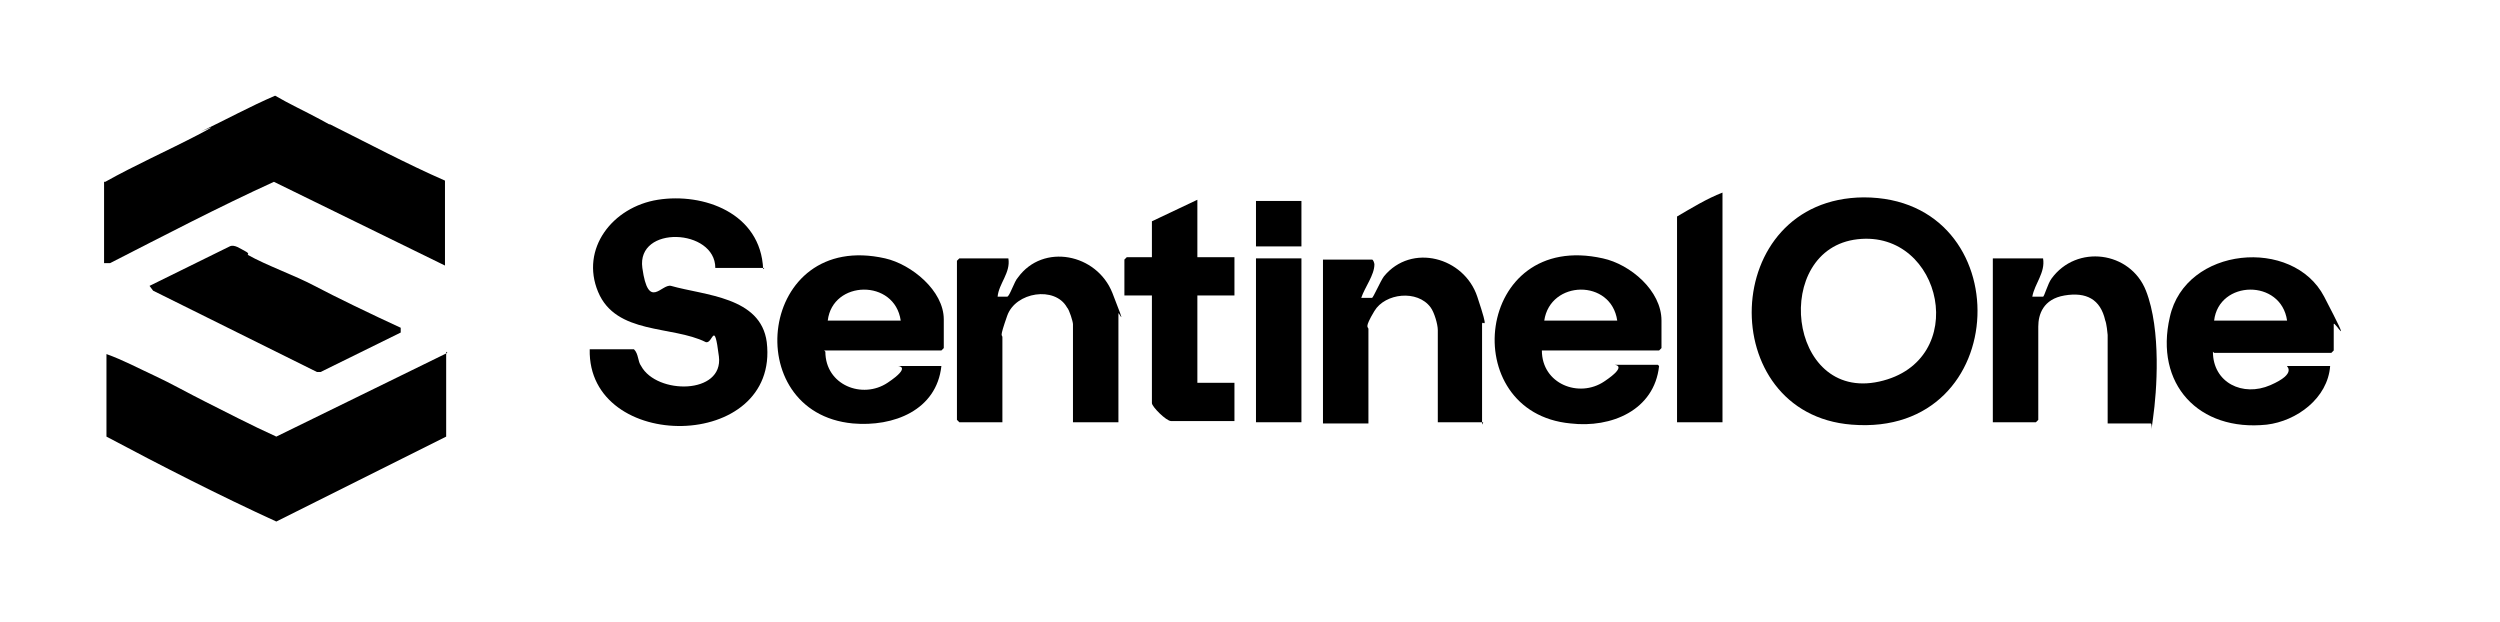 <?xml version="1.0" encoding="UTF-8"?>
<svg id="Calque_1" xmlns="http://www.w3.org/2000/svg" version="1.1" viewBox="0 0 209 52">
  <!-- Generator: Adobe Illustrator 29.1.0, SVG Export Plug-In . SVG Version: 2.1.0 Build 142)  -->
  <path d="M8.8,15.2c2.5-1.4,5.2-2.6,7.7-3.9s.1-.2.3-.3c2.1-1,4.1-2.1,6.2-3,1.2.7,2.5,1.3,3.8,2s.5.3.8.4c3.2,1.6,6.4,3.3,9.6,4.7v7.1l-14.3-7c-4.6,2.1-9.2,4.5-13.7,6.8h-.5c0,.1,0-6.8,0-6.8Z"/>
  <path d="M37.3,29.4v7.1l-14.2,7.1c-4.8-2.2-9.5-4.6-14.2-7.1v-6.9c1.4.5,2.7,1.2,4,1.8s2.9,1.5,4.3,2.2,3.9,2,5.9,2.9l14.3-7Z"/>
  <path d="M155.8,16.5c13.1,0,12.6,20.1-1,19-11.5-.9-11.1-18.9,1-19ZM155.3,20c-7.2.8-5.9,13.6,1.8,11.9s5.3-12.7-1.8-11.9Z"/>
  <path d="M63.9,22.4h-4.1c0-3.3-6.6-3.6-6.1,0s1.6,1.3,2.4,1.5c2.8.8,7.5.9,8,4.7,1.1,9.2-15,9.3-14.8.6h3.7c.4.4.3,1,.6,1.4,1.3,2.4,6.9,2.4,6.5-.8s-.5-1-1.1-1.2c-2.8-1.4-7.5-.6-9-4.2s1.2-7.1,5-7.7,8.6,1.1,8.8,5.8Z"/>
  <path d="M69,29.4c0,2.8,3.1,4,5.2,2.6s.8-1.4.9-1.4h3.6c-.4,3.7-4,5.1-7.4,4.8-9.6-.9-7.9-16.2,2.7-13.8,2.2.5,4.9,2.7,4.9,5.1v2.4s-.2.2-.2.2h-9.8ZM75.3,26.8c-.5-3.5-5.7-3.4-6.1,0h6.1Z"/>
  <path d="M185,29.4c0,2.6,2.5,3.8,4.8,2.8s1.3-1.6,1.4-1.6h3.6c-.2,2.7-2.8,4.6-5.3,4.9-5.7.6-9.4-3.4-8.1-9,1.3-5.9,10.3-6.7,12.9-1.7s.8,1.9.8,2.3v2.2s-.2.2-.2.2h-9.8ZM191.2,26.8c-.5-3.5-5.7-3.4-6.1,0h6.1Z"/>
  <path d="M138.7,30.6c-.4,3.7-4,5.2-7.4,4.8-9.6-.9-8-16.2,2.7-13.8,2.3.5,4.9,2.7,4.9,5.2v2.3s-.2.2-.2.2h-9.8c0,2.8,3.1,4,5.2,2.6s.8-1.4.9-1.4h3.6ZM135.2,26.8c-.5-3.5-5.6-3.4-6.1,0h6.1Z"/>
  <path d="M93.5,35.3h-3.8v-8.2c0-.2-.3-1.2-.5-1.4-1-1.8-4.3-1.3-5,.7s-.4,1.5-.4,1.8v7.1h-3.6s-.2-.2-.2-.2v-13.3s.2-.2.2-.2h4.1c.2,1.2-.8,2.1-.9,3.2.2,0,.6,0,.8,0s.6-1.3.9-1.6c2.1-2.9,6.6-2,7.9,1.3s.5,1.5.5,1.7v9.2Z"/>
  <path d="M124,35.3h-3.8v-7.7c0-.5-.3-1.5-.6-1.9-1.1-1.5-3.8-1.2-4.7.3s-.5,1.3-.5,1.5v7.9h-3.8v-13.7h4.1c.1,0,.2.3.2.4,0,.9-.8,1.9-1.1,2.8.2,0,.8,0,.9,0s.7-1.4,1-1.8c2.3-2.8,6.7-1.6,7.8,1.7s.4,1.8.4,2.3v8.4Z"/>
  <path d="M176.2,35.3v-7.3c0-.1-.1-1-.2-1.2-.4-1.8-1.6-2.4-3.4-2.1s-2.2,1.6-2.2,2.6v7.8s-.2.2-.2.2h-3.6v-13.7h4.2c.2,1.2-.7,2.1-.9,3.2.2,0,.8,0,.9,0s.4-1.1.7-1.5c2.1-2.9,6.6-2.3,7.9,1s.9,8.5.6,10.6,0,.5-.2.5h-3.6Z"/>
  <path d="M20.7,21.3c1.6.9,3.9,1.7,5.6,2.6s4.8,2.4,7.2,3.5v.4l-6.7,3.3h-.3s-13.7-6.8-13.7-6.8l-.3-.4,6.7-3.3c.4-.2.9.2,1.3.4s.2.3.2.3Z"/>
  <path d="M100.1,16.8v4.7h3.1v3.2h-3.1v7.3h3.1v3.2h-5.3c-.4,0-1.6-1.2-1.6-1.5v-9h-2.3v-3s.2-.2.2-.2h2.1v-3l3.8-1.8Z"/>
  <path d="M144,16.2v19.1h-3.8v-17.2c1.2-.7,2.5-1.5,3.8-2Z"/>
  <rect x="105" y="21.6" width="3.8" height="13.7"/>
  <rect x="105" y="16.8" width="3.8" height="3.8"/>
</svg>